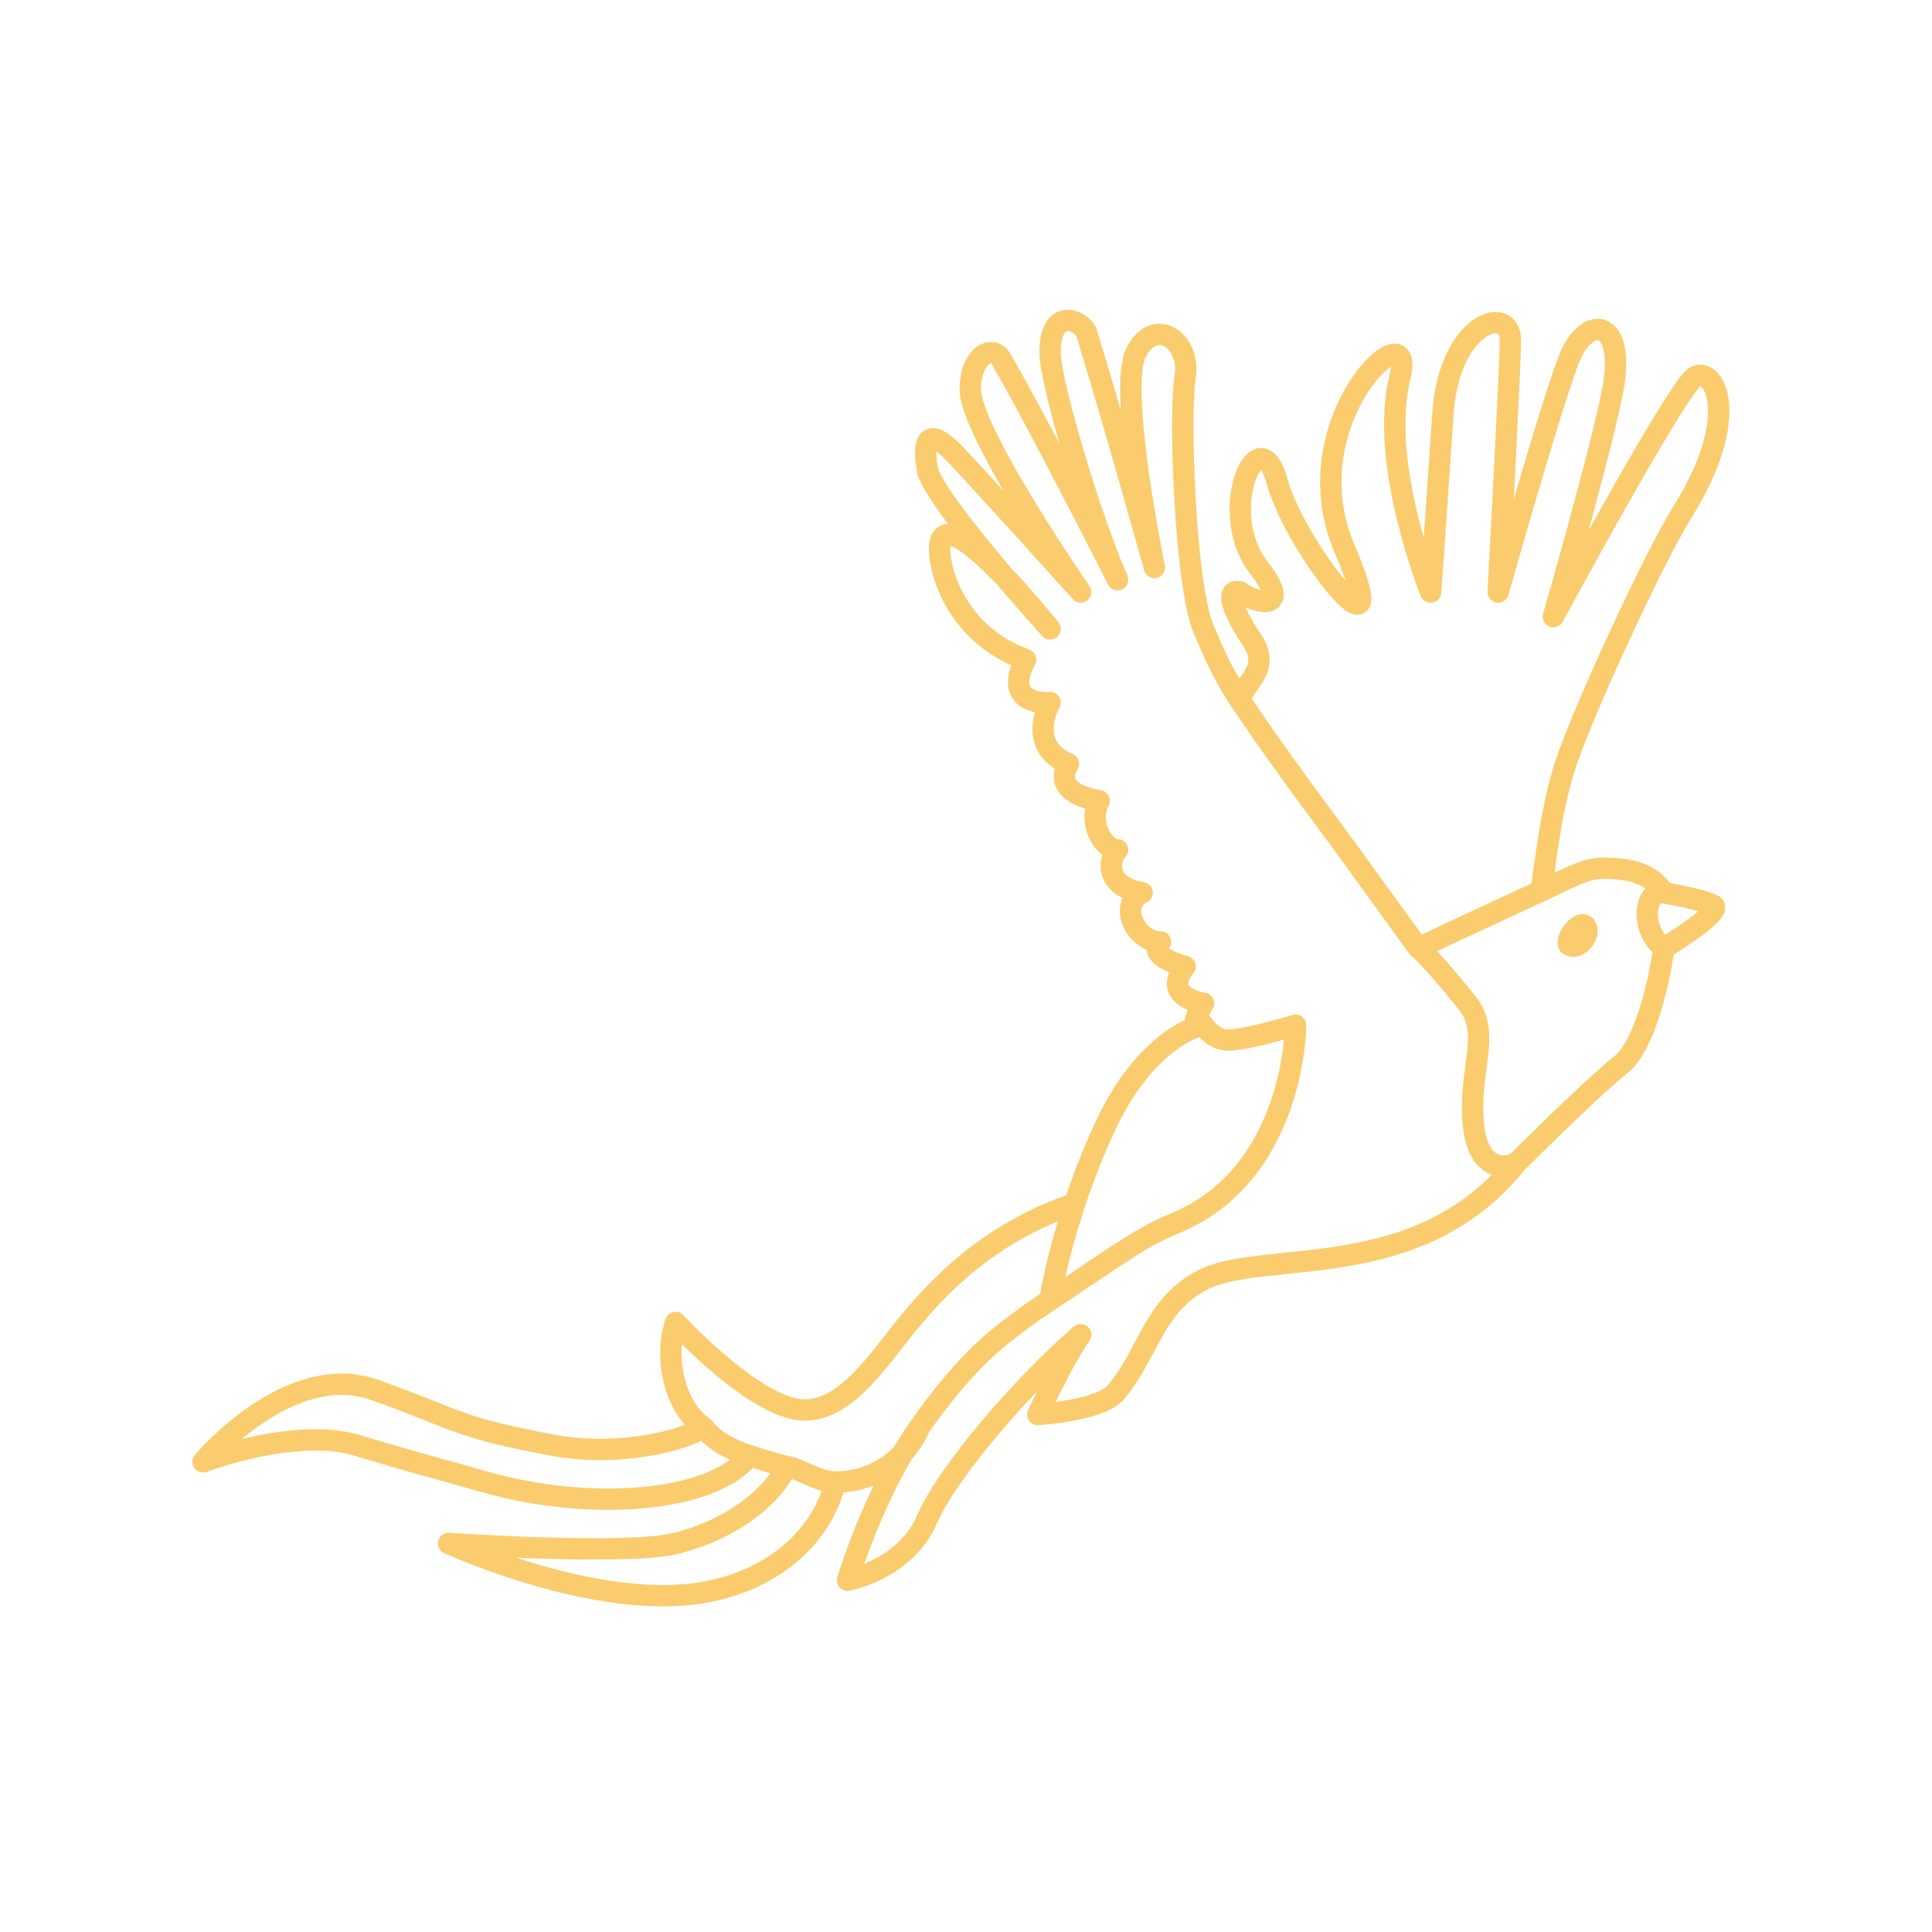 <?xml version="1.0" encoding="UTF-8"?> <svg xmlns="http://www.w3.org/2000/svg" width="181" height="181" viewBox="0 0 181 181" fill="none"><path d="M142.079 108.944C132.879 120.445 118.502 116.995 112.752 119.87C108.152 122.17 107.577 126.77 104.701 130.221C103.551 132.138 97.226 132.521 97.226 132.521C97.226 132.521 99.718 127.154 101.251 125.045C95.884 129.646 88.735 137.949 86.875 142.297C84.839 147.055 79.399 148.047 79.399 148.047C79.399 148.047 81.286 141.756 84.601 136.112M142.079 108.944C140.929 109.519 138.514 109.634 138.054 105.494C137.479 100.318 139.779 96.868 137.479 93.993C135.639 91.693 133.645 89.392 132.879 88.817M142.079 108.944C144.379 106.644 149.555 101.583 151.855 99.743C154.155 97.903 155.497 91.693 155.88 88.817M132.879 88.817C130.387 85.367 125.058 78.007 123.678 76.166C122.61 74.742 119.117 70.012 116.202 65.66M132.879 88.817C132.879 88.817 140.631 85.146 144.379 83.471M132.879 88.817L144.379 83.471M155.88 83.642C154.73 81.917 153.005 81.342 150.13 81.342C148.405 81.342 146.448 82.547 144.379 83.471M155.88 83.642C157.03 83.834 159.561 84.332 160.481 84.792C161.401 85.252 157.797 87.667 155.88 88.817M155.88 83.642C154.04 83.278 153.58 87.092 155.88 88.817M94.094 54.018C93.778 53.694 93.475 53.399 93.2 53.151C91.284 51.235 88.025 48.353 88.025 51.44C88.025 53.74 89.75 59.49 96.076 61.79C93.775 66.235 98.376 65.816 98.376 65.816C98.376 65.816 96.076 69.841 100.101 71.566C98.376 74.441 102.976 75.016 102.976 75.016C101.826 77.317 103.551 79.617 104.701 79.617C103.781 80.537 103.551 83.067 107.002 83.642C104.701 84.792 106.426 88.242 108.727 88.242C107.347 89.623 111.027 90.543 111.027 90.543C108.727 93.418 112.752 93.993 112.752 93.993C112.752 93.993 111.36 96.153 112.327 96.137M94.094 54.018C95.985 55.952 98.376 58.915 98.376 58.915C98.376 58.915 96.405 56.739 94.094 54.018ZM94.094 54.018C90.935 50.298 87.141 45.558 86.875 43.964C86.3 40.514 87.45 40.514 89.175 42.239C90.9 43.964 101.251 55.465 101.251 55.465C97.801 50.481 90.9 39.709 90.9 36.488C90.9 33.268 93.009 32.271 93.775 33.613C97.034 39.172 104.701 54.315 104.701 54.315C102.018 48.181 98.376 35.721 98.376 33.038C98.376 28.438 101.634 30.163 101.826 31.313C103.935 38.022 108.152 53.165 108.152 53.165C108.152 53.165 104.701 36.488 106.426 33.038C108.152 29.588 111.602 31.888 111.027 35.338C110.452 38.788 111.027 54.89 112.752 58.915C113.409 60.448 114.409 62.983 116.202 65.66M144.379 83.471C144.763 81.036 145.3 75.706 146.68 71.566C148.405 66.391 154.984 52.184 157.606 47.989C163.356 38.788 160.481 34.188 158.756 35.338C157.03 36.488 145.53 57.765 145.53 57.765C145.53 57.765 150.831 39.38 151.28 35.338C151.855 30.163 148.98 29.588 147.255 33.038C145.943 35.661 140.354 55.465 140.354 55.465C140.354 55.465 141.504 34.328 141.504 31.888C141.504 28.438 135.754 30.163 135.179 38.788C134.604 47.414 134.029 55.465 134.029 55.465C134.029 55.465 129.141 43.389 131.153 35.338C132.879 28.438 120.803 39.364 125.978 51.44C131.153 63.515 121.378 51.44 119.652 45.114C117.927 38.788 113.902 47.989 117.927 53.165C121.148 57.305 117.736 56.615 116.202 55.465C114.669 55.081 115.512 57.305 117.352 60.065C119.192 62.825 116.202 64.178 116.202 65.66M112.752 96.042C113.242 96.81 114.147 97.443 115.052 97.443C116.777 97.443 121.378 96.042 121.378 96.042C121.378 96.042 121.378 110.094 109.877 114.694C106.78 115.933 103.167 118.648 98.376 121.797M112.752 96.042C112.576 96.106 112.436 96.136 112.327 96.137M112.752 96.042C112.624 96.062 112.481 96.094 112.327 96.137M112.327 96.137C110.4 96.681 106.532 99.106 103.551 105.494C100.331 112.394 98.759 119.238 98.376 121.797M98.376 121.797C96.715 122.888 94.977 124.14 93.2 125.62C90.852 127.577 88.371 130.532 86.165 133.671M100.101 112.969C92.05 115.845 87.45 121.135 85.15 123.895C82.275 127.345 78.824 133.096 74.224 131.946C69.624 130.796 63.298 123.895 63.298 123.895C62.148 127.345 63.298 131.946 65.874 133.671M84.601 136.112C85.091 135.277 85.613 134.456 86.165 133.671M84.601 136.112C83.177 137.653 81.03 138.831 78.249 138.846M84.601 136.112C85.301 135.355 85.826 134.509 86.165 133.671M73.649 137.374C72.691 139.73 69.117 143.142 63.298 144.597C58.698 145.747 42.021 144.597 42.021 144.597C42.021 144.597 55.822 150.922 65.874 149.197C72.621 148.039 77.099 143.769 78.249 138.846M73.649 137.374C75.129 137.658 76.707 138.855 78.249 138.846M73.649 137.374C72.846 137.22 70.922 136.604 70.199 136.371M65.874 133.671C66.432 134.36 67.1 134.953 67.898 135.396C68.573 135.771 69.352 136.097 70.199 136.371M65.874 133.671C64.632 134.821 58.123 136.582 51.797 135.396C42.596 133.671 43.172 133.096 35.121 130.221C27.07 127.345 19.02 136.954 19.02 136.954C19.02 136.954 27.645 133.671 33.396 135.396C39.146 137.121 40.296 137.374 45.472 138.846C55.247 141.627 66.748 140.796 70.199 136.371M146.966 88.508C146.674 87.807 148.064 86.177 148.528 86.747C149.107 87.46 147.911 89.109 146.966 88.508Z" stroke="#FACC6E" stroke-width="2" stroke-linecap="round" stroke-linejoin="round"></path></svg> 